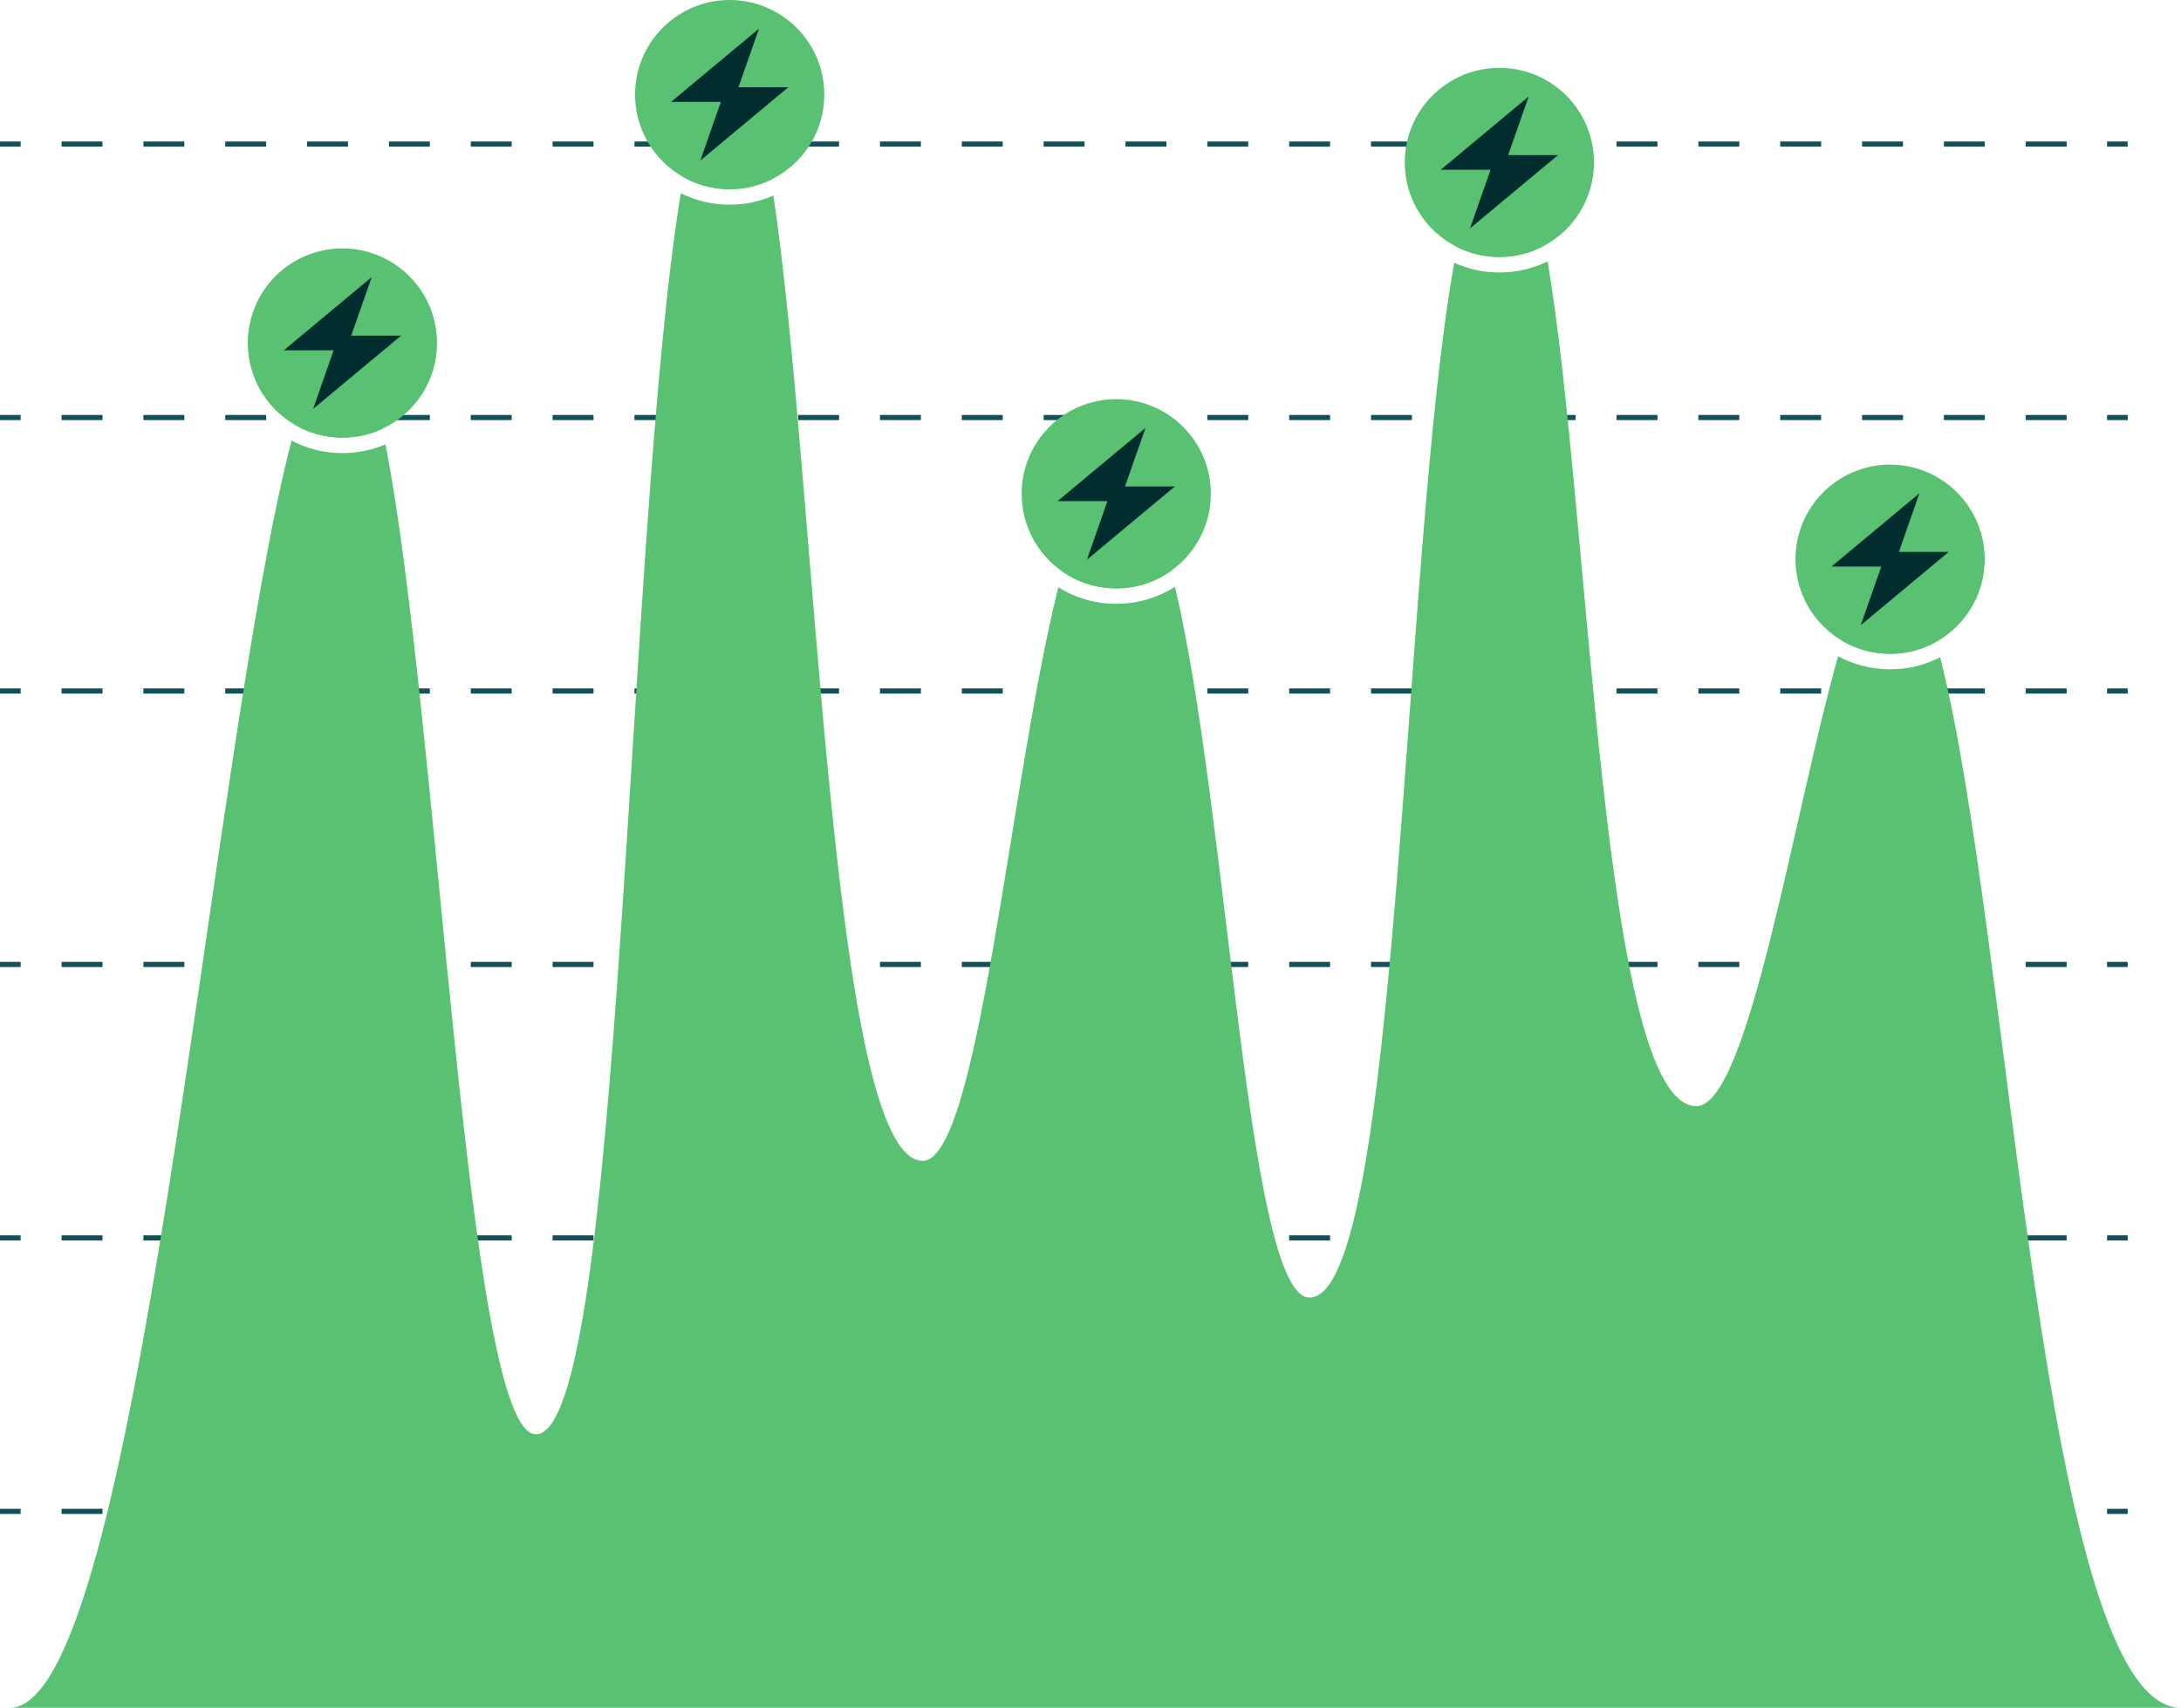 <?xml version="1.0" encoding="UTF-8"?>
<svg id="Lager_2" data-name="Lager 2" xmlns="http://www.w3.org/2000/svg" viewBox="0 0 422.66 330.98">
  <defs>
    <style>
      .cls-1, .cls-2 {
        fill: none;
        stroke: #145058;
      }

      .cls-2 {
        stroke-dasharray: 7.93 7.93;
      }

      .cls-3 {
        fill: #012d2f;
      }

      .cls-4 {
        fill: #59c172;
      }
    </style>
  </defs>
  <g id="Lager_1-2" data-name="Lager 1">
    <g>
      <line class="cls-1" y1="292.92" x2="4" y2="292.92"/>
      <line class="cls-2" x1="11.93" y1="292.92" x2="404.37" y2="292.92"/>
      <line class="cls-1" x1="408.33" y1="292.92" x2="412.33" y2="292.92"/>
    </g>
    <g>
      <line class="cls-1" y1="239.92" x2="4" y2="239.92"/>
      <line class="cls-2" x1="11.93" y1="239.92" x2="404.37" y2="239.92"/>
      <line class="cls-1" x1="408.33" y1="239.92" x2="412.33" y2="239.92"/>
    </g>
    <g>
      <line class="cls-1" y1="186.92" x2="4" y2="186.92"/>
      <line class="cls-2" x1="11.93" y1="186.92" x2="404.37" y2="186.92"/>
      <line class="cls-1" x1="408.33" y1="186.92" x2="412.33" y2="186.92"/>
    </g>
    <g>
      <line class="cls-1" y1="133.92" x2="4" y2="133.92"/>
      <line class="cls-2" x1="11.93" y1="133.92" x2="404.37" y2="133.92"/>
      <line class="cls-1" x1="408.33" y1="133.92" x2="412.33" y2="133.92"/>
    </g>
    <g>
      <line class="cls-1" y1="80.92" x2="4" y2="80.92"/>
      <line class="cls-2" x1="11.93" y1="80.92" x2="404.37" y2="80.92"/>
      <line class="cls-1" x1="408.33" y1="80.92" x2="412.33" y2="80.92"/>
    </g>
    <g>
      <line class="cls-1" y1="27.92" x2="4" y2="27.92"/>
      <line class="cls-2" x1="11.93" y1="27.92" x2="404.37" y2="27.92"/>
      <line class="cls-1" x1="408.33" y1="27.92" x2="412.33" y2="27.92"/>
    </g>
    <g>
      <path class="cls-4" d="M66.35,84.82c-3.29,0-6.38-.87-9.05-2.39,2.91-10.35,5.9-16.45,9.05-16.45,2.92,0,5.45,6.46,7.73,17.13-2.35,1.1-4.97,1.71-7.73,1.71Z"/>
      <path class="cls-4" d="M141.4,36.67c-3.25,0-6.29-.84-8.94-2.33,2.37-13.31,5.24-21.36,8.86-21.36,3.32,0,5.9,8.4,8.08,21.85-2.41,1.18-5.13,1.84-8,1.84Z"/>
      <path class="cls-4" d="M216.32,114.03c-3.88,0-7.48-1.2-10.43-3.25,3.02-11.08,6.4-18.3,10.4-18.3,4.28,0,7.72,7.04,10.64,18.16-2.99,2.14-6.65,3.39-10.61,3.39Z"/>
      <path class="cls-4" d="M290.57,49.81c-2.94,0-5.72-.69-8.18-1.92,2.34-11.81,5.2-19.01,8.87-19.01,3.36,0,5.94,7.17,8.09,18.69-2.61,1.43-5.6,2.24-8.78,2.24Z"/>
      <path class="cls-4" d="M366.28,126.72c-3.36,0-6.5-.9-9.21-2.48,3.05-10.14,6.08-16.65,9.16-15.86,3.41.87,6.33,6.73,8.95,16.04-2.63,1.47-5.67,2.3-8.9,2.3Z"/>
      <path class="cls-4" d="M422.66,330.98H1.9c24.91,0,38.66-184.46,54.6-245.58,2.95,1.55,6.3,2.42,9.85,2.42,2.96,0,5.78-.61,8.35-1.7,10.38,52.92,15.61,191.86,29.14,191.86,16.88,0,17.36-174.94,28.09-240.54,2.86,1.43,6.07,2.23,9.47,2.23,3.01,0,5.88-.63,8.48-1.76,8.4,56.03,10.96,187.07,28.93,187.07,10.9,0,16.86-73.68,26.29-111.15,3.26,2.03,7.1,3.2,11.22,3.2s8.09-1.21,11.38-3.3c10.33,43.31,13.95,137.75,26.08,137.75,17.51,0,17.9-144.33,28.04-200.55,2.67,1.21,5.63,1.88,8.75,1.88,3.35,0,6.52-.77,9.34-2.15,8.33,49,10.34,163.72,28.84,163.72,10.07,0,18.83-56.71,27.46-87.19,3,1.61,6.43,2.53,10.07,2.53s6.79-.84,9.7-2.34c13.85,53.96,19.59,203.6,46.68,203.6Z"/>
    </g>
    <g>
      <path class="cls-4" d="M84.69,66.48c0,7.37-4.34,13.72-10.61,16.63-2.35,1.1-4.97,1.71-7.73,1.71-3.29,0-6.38-.87-9.05-2.39-5.54-3.15-9.28-9.11-9.28-15.95,0-10.12,8.21-18.33,18.33-18.33s18.34,8.21,18.34,18.33Z"/>
      <path class="cls-3" d="M54.99,67.9l17.05-14.2-3.98,11.36h9.66l-17.05,14.2,3.98-11.36h-9.66Z"/>
    </g>
    <g>
      <path class="cls-4" d="M159.74,18.33c0,7.26-4.22,13.54-10.34,16.5-2.41,1.18-5.13,1.84-8,1.84-3.25,0-6.29-.84-8.94-2.33-5.6-3.13-9.39-9.13-9.39-16.01,0-10.12,8.21-18.33,18.33-18.33s18.34,8.21,18.34,18.33Z"/>
      <path class="cls-3" d="M130.04,19.75l17.05-14.2-3.98,11.36h9.66l-17.05,14.2,3.98-11.36h-9.66Z"/>
    </g>
    <g>
      <path class="cls-4" d="M234.65,95.7c0,6.16-3.05,11.62-7.72,14.94-2.99,2.14-6.65,3.39-10.61,3.39s-7.48-1.2-10.43-3.25c-4.78-3.32-7.9-8.83-7.9-15.08,0-10.13,8.2-18.34,18.33-18.34s18.33,8.21,18.33,18.34Z"/>
      <path class="cls-3" d="M204.95,97.12l17.05-14.2-3.98,11.36h9.66l-17.05,14.2,3.98-11.36h-9.66Z"/>
    </g>
    <g>
      <path class="cls-4" d="M308.9,31.48c0,6.95-3.86,12.98-9.55,16.09-2.61,1.43-5.6,2.24-8.78,2.24-2.94,0-5.72-.69-8.18-1.92-6.03-3-10.16-9.22-10.16-16.41,0-10.13,8.21-18.33,18.34-18.33s18.33,8.2,18.33,18.33Z"/>
      <path class="cls-3" d="M279.2,32.9l17.05-14.2-3.98,11.36h9.66l-17.05,14.2,3.98-11.36h-9.66Z"/>
    </g>
    <g>
      <path class="cls-4" d="M384.62,108.38c0,6.9-3.81,12.91-9.44,16.04-2.63,1.47-5.67,2.3-8.9,2.3s-6.5-.9-9.21-2.48c-5.45-3.18-9.12-9.09-9.12-15.86,0-10.12,8.21-18.33,18.33-18.33s18.34,8.21,18.34,18.33Z"/>
      <path class="cls-3" d="M354.92,109.8l17.05-14.2-3.98,11.36h9.66l-17.05,14.2,3.98-11.36h-9.66Z"/>
    </g>
  </g>
</svg>